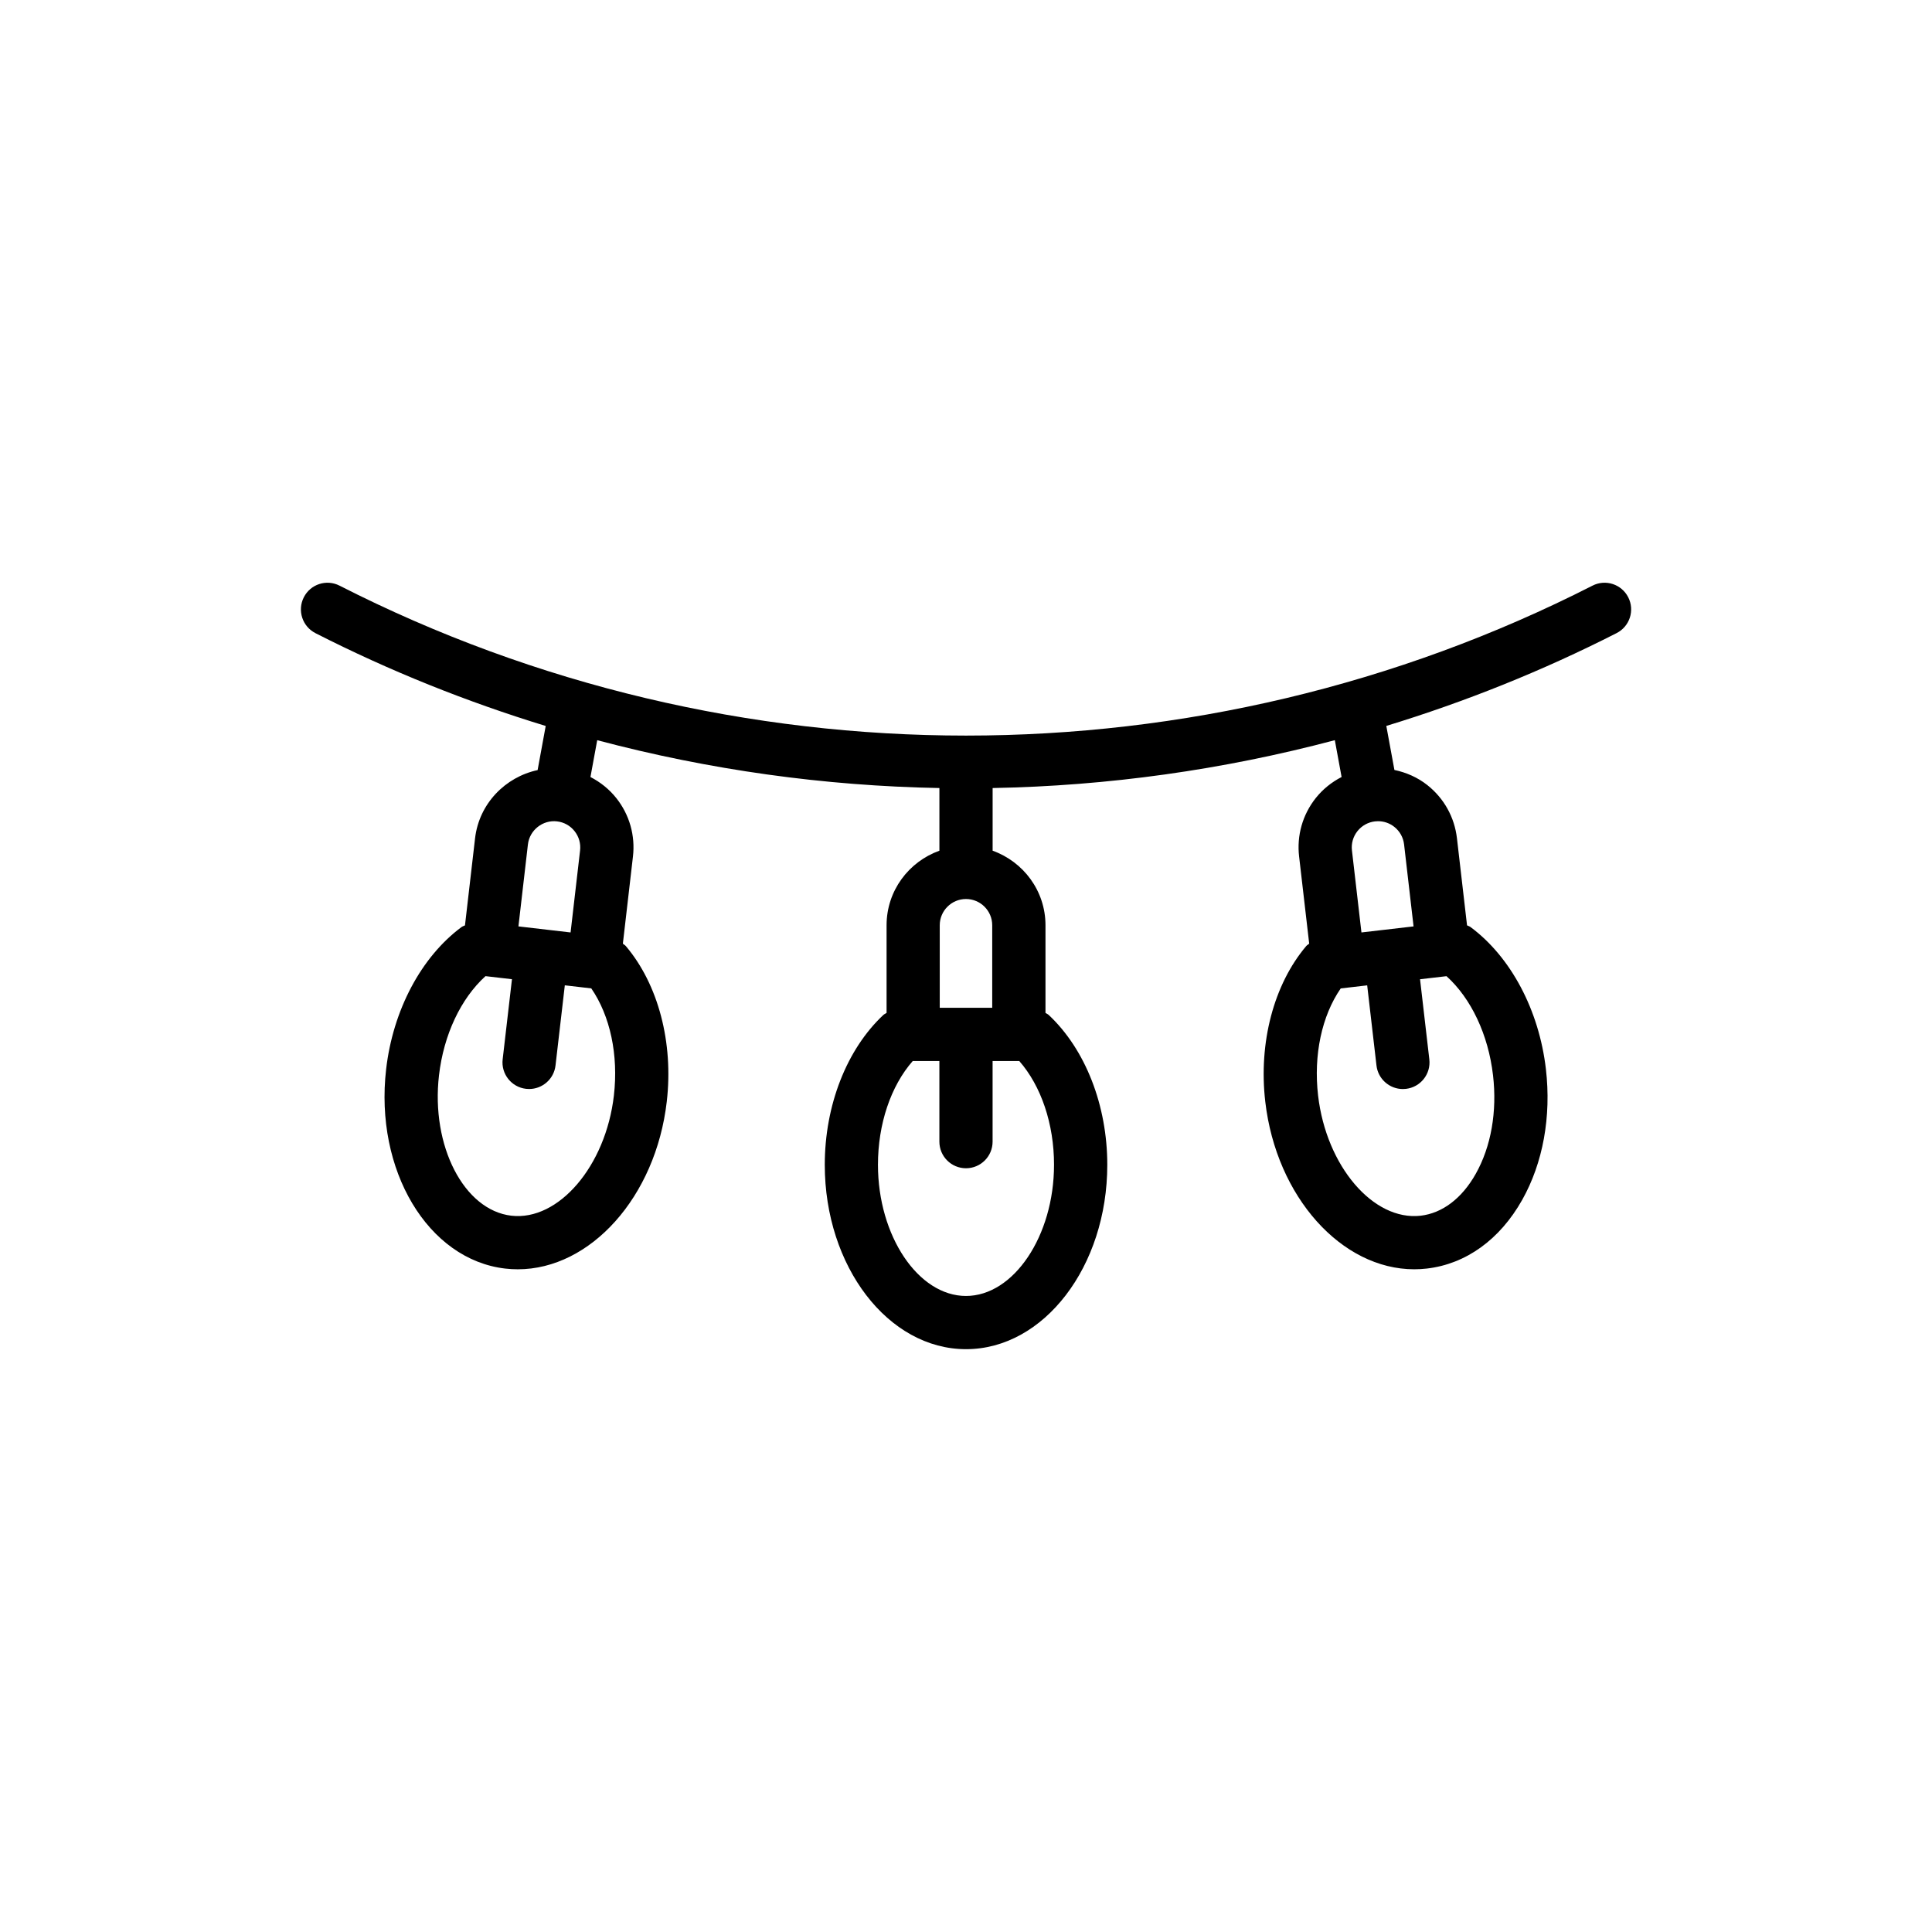 <?xml version="1.0" encoding="UTF-8"?>
<!-- Uploaded to: ICON Repo, www.svgrepo.com, Generator: ICON Repo Mixer Tools -->
<svg fill="#000000" width="800px" height="800px" version="1.1" viewBox="144 144 512 512" xmlns="http://www.w3.org/2000/svg">
 <path d="m227.59 311.79c19.727 10.051 40.164 18.219 61.027 24.598l-2.144 11.691c-8.559 1.836-15.508 8.883-16.578 18.078l-2.672 23.078c-0.301 0.16-0.641 0.234-0.914 0.441-10.703 7.941-18.168 22.023-19.98 37.66-3.106 26.766 11.055 50.473 31.559 52.848 1.117 0.129 2.231 0.191 3.332 0.191 19.215 0 36.543-19.117 39.477-44.422 1.812-15.645-2.238-31.059-10.84-41.23-0.223-0.266-0.535-0.414-0.793-0.641l2.672-23.082c0.648-5.586-0.914-11.09-4.406-15.496-1.887-2.379-4.238-4.238-6.856-5.59l1.793-9.758c29.703 7.879 60.148 12.117 90.684 12.68v16.605c-8.133 2.918-14 10.629-14 19.754v23.234c-0.277 0.195-0.605 0.309-0.855 0.543-9.727 9.113-15.523 23.957-15.523 39.707 0 26.941 16.789 48.863 37.43 48.863s37.438-21.922 37.438-48.863c0-15.75-5.801-30.594-15.523-39.707-0.25-0.234-0.574-0.348-0.855-0.543v-23.234c0-9.125-5.871-16.836-14.008-19.754v-16.605c30.531-0.562 60.98-4.805 90.688-12.684l1.793 9.758c-2.617 1.352-4.965 3.211-6.852 5.586-3.492 4.41-5.062 9.918-4.406 15.504l2.672 23.078c-0.258 0.227-0.57 0.375-0.793 0.641-8.602 10.176-12.66 25.59-10.848 41.23 2.934 25.305 20.262 44.422 39.477 44.422 1.102 0 2.219-0.062 3.332-0.191 10.363-1.199 19.34-7.66 25.27-18.184 5.516-9.793 7.754-22.105 6.293-34.668-1.812-15.641-9.285-29.723-19.988-37.66-0.273-0.203-0.613-0.281-0.914-0.441l-2.672-23.074c-0.648-5.59-3.43-10.594-7.836-14.086-2.598-2.059-5.594-3.356-8.738-4.019l-2.148-11.672c20.871-6.379 41.309-14.547 61.035-24.598 3.473-1.77 4.848-6.016 3.078-9.488-1.762-3.473-6.012-4.867-9.484-3.082-103.95 52.973-228.07 52.973-332.02 0-3.484-1.785-7.719-0.391-9.484 3.082-1.766 3.484-0.387 7.731 3.086 9.5zm56.312 55.996c0.441-3.816 3.965-6.562 7.715-6.113 1.848 0.215 3.5 1.133 4.648 2.59 1.156 1.457 1.672 3.273 1.461 5.117l-2.516 21.727-13.82-1.605zm22.785 66.543c-2.168 18.715-14.684 33.289-27.176 31.844-12.562-1.457-21.344-18.5-19.172-37.215 1.246-10.75 5.793-20.355 12.32-26.27l7.016 0.812-2.465 21.234c-0.449 3.867 2.32 7.371 6.191 7.816 0.273 0.035 0.551 0.047 0.82 0.047 3.531 0 6.586-2.648 6.996-6.238l2.465-21.238 7.012 0.812c5.004 7.258 7.238 17.645 5.992 28.395zm232.98-5.367c1.117 9.625-0.512 18.902-4.582 26.121-3.648 6.488-8.836 10.426-14.602 11.094-12.547 1.434-25-13.129-27.176-31.844-1.246-10.746 0.984-21.137 6-28.391l7.012-0.812 2.461 21.238c0.414 3.59 3.465 6.238 6.996 6.238 0.27 0 0.543-0.016 0.82-0.047 3.871-0.449 6.641-3.945 6.191-7.816l-2.461-21.234 7.012-0.812c6.535 5.906 11.082 15.512 12.328 26.266zm-21.059-39.457-13.812 1.602-2.516-21.73c-0.215-1.844 0.305-3.656 1.453-5.113 1.156-1.457 2.809-2.375 4.656-2.59 0.273-0.031 0.543-0.047 0.82-0.047 1.555 0 3.059 0.52 4.297 1.5 1.453 1.152 2.375 2.805 2.59 4.652zm-111.66-0.305v21.871h-13.906v-21.871c0-3.832 3.121-6.953 6.949-6.953 3.84 0 6.957 3.121 6.957 6.953zm16.379 63.484c0 18.844-10.688 34.758-23.332 34.758-12.645 0-23.328-15.914-23.328-34.758 0-10.828 3.41-20.887 9.223-27.512h7.055v21.375c0 3.894 3.152 7.051 7.051 7.051 3.898 0 7.051-3.156 7.051-7.051v-21.375h7.062c5.809 6.621 9.219 16.684 9.219 27.512z"/>
</svg>